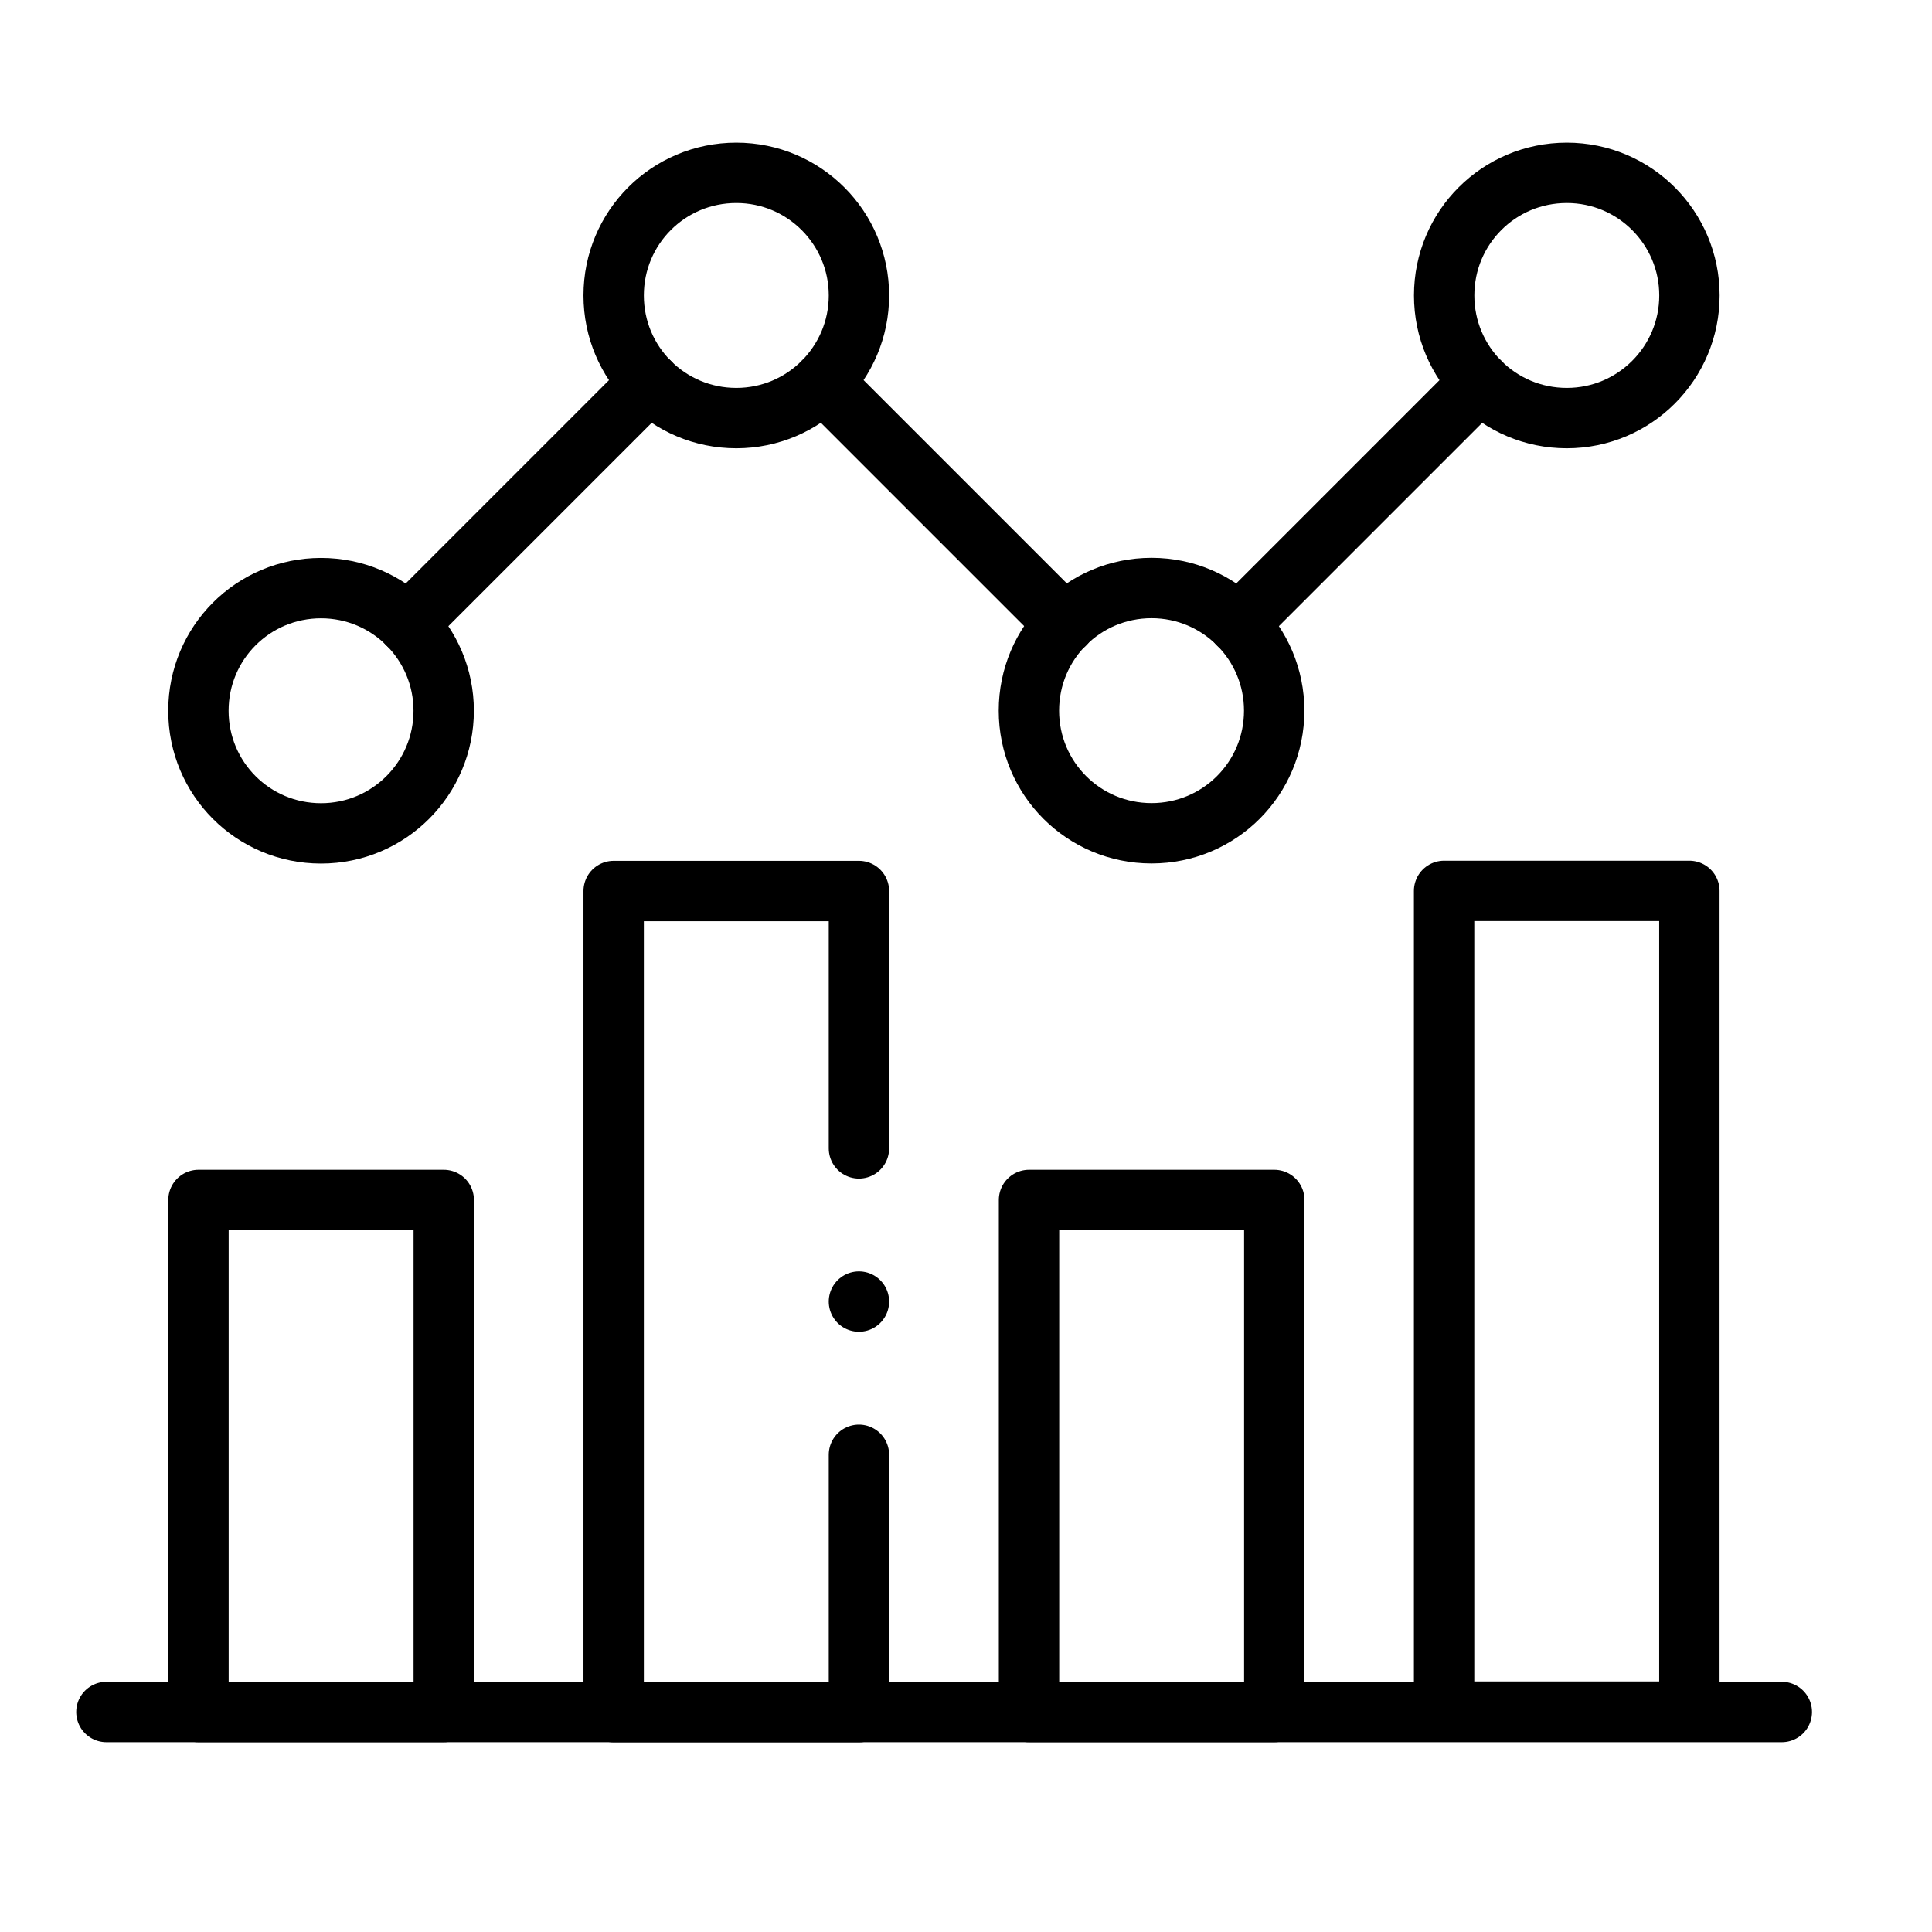 <?xml version="1.0" encoding="utf-8"?>
<!-- Generator: Adobe Illustrator 27.9.0, SVG Export Plug-In . SVG Version: 6.00 Build 0)  -->
<svg version="1.1" xmlns="http://www.w3.org/2000/svg" xmlns:xlink="http://www.w3.org/1999/xlink" x="0px" y="0px"
	 viewBox="0 0 512 512" style="enable-background:new 0 0 512 512;" xml:space="preserve">
<style type="text/css">
	.st0{display:none;}
	.st1{display:inline;}
	.st2{clip-path:url(#SVGID_00000142873450810590257480000013182107272512348574_);}
	.st3{fill:none;stroke:#000000;stroke-width:16;stroke-linecap:round;stroke-linejoin:round;stroke-miterlimit:13.333;}
</style>
<g id="Layer_1" class="st0">
	<g class="st1">
		<path d="M64,400H40c-4.4,0-8,3.6-8,8s3.6,8,8,8h24c4.4,0,8-3.6,8-8S68.4,400,64,400z"/>
		<path d="M96,400h-8c-4.4,0-8,3.6-8,8s3.6,8,8,8h8c4.4,0,8-3.6,8-8S100.4,400,96,400z"/>
		<path d="M472,168h-16v-64c0-17.7-14.3-32-32-32H88c-17.7,0-32,14.3-32,32v144H40c-17.7,0-32,14.3-32,32v128c0,17.7,14.3,32,32,32
			h80c17.7,0,32-14.3,32-32v-24h69.8l-4,16H192c-4.4,0-8,3.6-8,8v24c0,4.4,3.6,8,8,8h280c17.7,0,32-14.3,32-32V200
			C504,182.3,489.7,168,472,168z M136,408c0,8.8-7.2,16-16,16H40c-8.8,0-16-7.2-16-16V280c0-8.8,7.2-16,16-16h10.2l6.2,18.5
			c1.1,3.3,4.1,5.5,7.6,5.5h32c3.4,0,6.5-2.2,7.6-5.5l6.2-18.5H120c8.8,0,16,7.2,16,16V408z M67.1,264h25.8l-2.7,8H69.8L67.1,264z
			 M152,368v-24h144v24H152z M296,384v16h-1.8l-4-16H296z M277.8,400h-43.5l4-16h35.5L277.8,400z M200,424v-8h97
			c0.7,2.8,1.8,5.5,3.3,8H200z M296,200v128H152v-48c0-17.7-14.3-32-32-32H72V104c0-8.8,7.2-16,16-16h336c8.8,0,16,7.2,16,16v64H328
			C310.3,168,296,182.3,296,200z M488,408c0,8.8-7.2,16-16,16H328c-8.8,0-16-7.2-16-16V200c0-8.8,7.2-16,16-16h144
			c8.8,0,16,7.2,16,16V408z"/>
		<path d="M472,192H328c-4.4,0-8,3.6-8,8v184c0,4.4,3.6,8,8,8h144c4.4,0,8-3.6,8-8V200C480,195.6,476.4,192,472,192z M464,376H336
			V208h128V376z"/>
		<circle cx="392" cy="408" r="8"/>
	</g>
</g>
<g id="Layer_2">
	<g id="g1526">
		<g>
			<defs>
				<rect id="SVGID_1_" x="19.2" y="18.7" width="462" height="462"/>
			</defs>
			<clipPath id="SVGID_00000152965498952648990850000002716073965060313511_">
				<use xlink:href="#SVGID_1_"  style="overflow:visible;"/>
			</clipPath>
			<g id="g1528" style="clip-path:url(#SVGID_00000152965498952648990850000002716073965060313511_);">
				<g id="g1534" transform="translate(10,30)">
					<path id="path1536" class="st3" d="M18.2,423.7h444"/>
				</g>
				<path id="path1538" class="st3" d="M117.6,318h-65v135.7h65V318z"/>
				<path id="path1540" class="st3" d="M382.7,236.1h65v217.5h-65V236.1z"/>
				<g id="g1542" transform="translate(231.028,105.532)">
					<path id="path1544" class="st3" d="M-3.4,280v68.2h-65V130.6h65v68.2"/>
				</g>
				<path id="path1546" class="st3" d="M272.7,318h65v135.7h-65V318z"/>
				<g id="g1548" transform="translate(109.083,324.055)">
					<path id="path1550" class="st3" d="M8.5-135.7c0-17.9-14.5-32.5-32.5-32.5s-32.5,14.5-32.5,32.5s14.5,32.5,32.5,32.5
						S8.5-117.8,8.5-135.7z"/>
				</g>
				<g id="g1552" transform="translate(352.972,324.028)">
					<path id="path1554" class="st3" d="M-15.3-135.7c0-17.9-14.5-32.5-32.5-32.5s-32.5,14.5-32.5,32.5s14.5,32.5,32.5,32.5
						S-15.3-117.7-15.3-135.7z"/>
				</g>
				<g id="g1556" transform="translate(231.028,446)">
					<path id="path1558" class="st3" d="M-3.4-367.7c0-17.9-14.5-32.5-32.5-32.5s-32.5,14.5-32.5,32.5s14.5,32.5,32.5,32.5
						S-3.4-349.8-3.4-367.7z"/>
				</g>
				<g id="g1560" transform="translate(474.917,446)">
					<path id="path1562" class="st3" d="M-27.2-367.7c0-17.9-14.5-32.5-32.5-32.5s-32.5,14.5-32.5,32.5s14.5,32.5,32.5,32.5
						S-27.2-349.8-27.2-367.7z"/>
				</g>
				<g id="g1564" transform="translate(98.553,349.497)">
					<path id="path1566" class="st3" d="M9.5-184.1l64.1-64.1"/>
				</g>
				<g id="g1568" transform="translate(291.503,349.497)">
					<path id="path1570" class="st3" d="M-9.3-184.1l-64.1-64.1"/>
				</g>
				<g id="g1572" transform="translate(342.442,349.497)">
					<path id="path1574" class="st3" d="M-14.3-184.1l64.1-64.1"/>
				</g>
				<g id="g1576" transform="translate(231.028,150.532)">
					<path id="path1578" class="st3" d="M-3.4,194.4L-3.4,194.4"/>
				</g>
			</g>
		</g>
	</g>
</g>
</svg>

